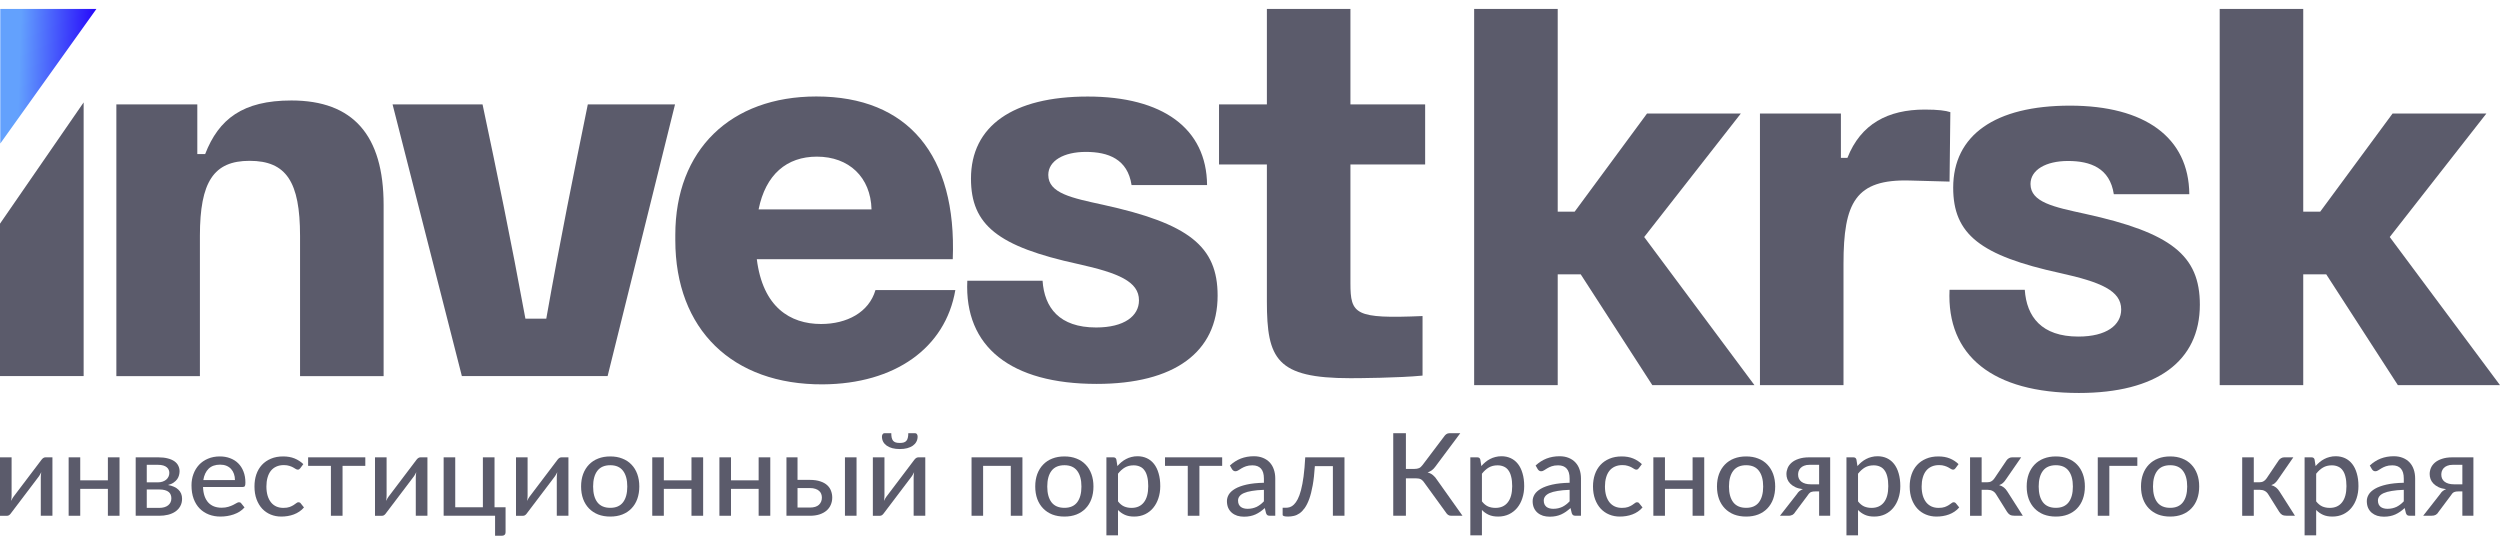 <svg width="105" height="23" viewBox="0 0 105 23" fill="none" xmlns="http://www.w3.org/2000/svg">
<g clip-path="url(#clip0_2952_17362)">
<path d="M66.391 11.523H65.424V16.175H61.914V0.376H65.424V8.891H66.135L69.176 4.767H73.116L69.056 9.955L73.686 16.175H69.397L66.391 11.523Z" fill="#5B5B6B"/>
<path d="M73.918 4.767H77.318V6.63H77.592C78.151 5.205 79.294 4.602 80.839 4.602C81.42 4.602 81.716 4.647 81.915 4.71L81.881 7.627L80.224 7.582C77.929 7.515 77.427 8.504 77.427 11.084V16.175H73.918V4.767Z" fill="#5B5B6B"/>
<path d="M81.881 12.171H85.041C85.116 13.3 85.743 14.136 87.291 14.136C88.476 14.136 89.09 13.652 89.09 12.996C89.09 12.205 88.225 11.845 86.533 11.47C83.167 10.735 82.034 9.835 82.034 7.882C82.034 5.678 83.789 4.437 86.938 4.437C90.088 4.437 91.932 5.775 91.951 8.156H88.78C88.615 7.057 87.793 6.761 86.86 6.761C85.926 6.761 85.281 7.136 85.281 7.728C85.281 8.497 86.268 8.696 87.576 8.981C91.186 9.772 92.394 10.724 92.394 12.797C92.394 15.178 90.572 16.505 87.313 16.505C83.703 16.505 81.75 14.946 81.881 12.171Z" fill="#5B5B6B"/>
<path d="M97.703 11.523H96.736V16.175H93.227V0.376H96.736V8.891H97.448L100.489 4.767H104.429L100.369 9.955L104.999 16.175H100.71L97.703 11.523Z" fill="#5B5B6B"/>
<path d="M0 15.794H3.513V4.301L0 9.394V15.794Z" fill="#5B5B6B"/>
<path d="M10.48 6.755C8.977 6.755 8.396 7.632 8.396 9.904V15.797H4.887V4.385H8.287V6.47H8.617C9.187 5 10.195 4.22 12.239 4.22C14.829 4.22 16.112 5.679 16.112 8.61V15.797H12.602V9.904C12.602 7.632 12.021 6.755 10.484 6.755H10.48Z" fill="#5B5B6B"/>
<path d="M16.492 4.385H20.267C20.871 7.238 21.463 10.091 22.067 13.383H22.944C23.525 10.091 24.107 7.238 24.688 4.385H28.351L25.52 15.794H19.398L16.488 4.385H16.492Z" fill="#5B5B6B"/>
<path d="M28.363 10.088V9.867C28.363 6.29 30.688 4.052 34.287 4.052C38.137 4.052 40.188 6.519 40.016 10.886H31.786C32.037 12.896 33.181 13.608 34.486 13.608C35.562 13.608 36.495 13.124 36.769 12.184H40.124C39.708 14.62 37.579 16.124 34.561 16.143C30.763 16.165 28.363 13.837 28.363 10.088ZM36.604 8.794C36.57 7.445 35.659 6.579 34.309 6.579C33.046 6.579 32.157 7.325 31.861 8.794H36.6H36.604Z" fill="#5B5B6B"/>
<path d="M40.627 11.79H43.788C43.863 12.918 44.489 13.754 46.037 13.754C47.222 13.754 47.837 13.271 47.837 12.615C47.837 11.823 46.971 11.464 45.28 11.089C41.913 10.354 40.781 9.454 40.781 7.501C40.781 5.296 42.536 4.055 45.685 4.055C48.834 4.055 50.679 5.394 50.697 7.774H47.526C47.361 6.676 46.54 6.38 45.606 6.38C44.673 6.38 44.028 6.755 44.028 7.347C44.028 8.116 45.014 8.314 46.322 8.599C49.933 9.39 51.14 10.343 51.14 12.416C51.14 14.796 49.318 16.124 46.06 16.124C42.449 16.124 40.496 14.564 40.627 11.79Z" fill="#5B5B6B"/>
<path d="M53.209 12.656V6.908H51.199V4.385H53.209V0.376H56.718V4.385H59.856V6.908H56.718V11.891C56.718 13.207 56.906 13.394 59.747 13.274V15.775C58.75 15.873 57.026 15.884 56.718 15.884C53.614 15.884 53.209 15.082 53.209 12.659V12.656Z" fill="#5B5B6B"/>
<path d="M0.012 6.028L0.012 0.376H4.049L0.012 6.028Z" fill="url(#paint0_linear_2952_17362)"/>
<path d="M2.202 19.208V21.662H1.713V20.058C1.713 20.026 1.714 19.991 1.718 19.952C1.721 19.912 1.726 19.872 1.733 19.831C1.716 19.865 1.699 19.897 1.683 19.928C1.668 19.957 1.652 19.983 1.635 20.005L0.469 21.544C0.451 21.573 0.427 21.6 0.397 21.626C0.367 21.651 0.333 21.664 0.295 21.664H0V19.208H0.487V20.814C0.487 20.846 0.485 20.883 0.482 20.923C0.479 20.962 0.474 21 0.467 21.039C0.5 20.968 0.533 20.911 0.564 20.867L1.73 19.327C1.749 19.299 1.773 19.273 1.803 19.247C1.834 19.221 1.869 19.208 1.907 19.208H2.202Z" fill="#5B5B6B"/>
<path d="M5.02 19.208V21.662H4.531V20.532H3.37V21.662H2.883V19.208H3.37V20.174H4.531V19.208H5.02Z" fill="#5B5B6B"/>
<path d="M6.688 21.331C6.844 21.331 6.968 21.296 7.06 21.225C7.151 21.152 7.197 21.055 7.197 20.933C7.197 20.88 7.189 20.83 7.172 20.785C7.156 20.739 7.127 20.698 7.087 20.665C7.047 20.631 6.995 20.605 6.93 20.587C6.865 20.568 6.785 20.558 6.69 20.558H6.164V21.331H6.688ZM6.164 19.522V20.259H6.63C6.7 20.259 6.764 20.249 6.823 20.23C6.883 20.21 6.933 20.184 6.975 20.15C7.018 20.115 7.052 20.073 7.075 20.024C7.1 19.975 7.112 19.921 7.112 19.863C7.112 19.819 7.104 19.777 7.087 19.737C7.072 19.697 7.046 19.661 7.007 19.628C6.971 19.596 6.922 19.57 6.86 19.551C6.799 19.532 6.722 19.522 6.63 19.522H6.164ZM6.646 19.208C6.802 19.208 6.937 19.224 7.05 19.254C7.163 19.283 7.256 19.324 7.33 19.377C7.403 19.43 7.456 19.492 7.489 19.563C7.524 19.634 7.542 19.711 7.542 19.793C7.542 19.846 7.534 19.901 7.519 19.959C7.504 20.017 7.479 20.073 7.442 20.126C7.405 20.177 7.355 20.225 7.292 20.268C7.231 20.312 7.151 20.346 7.055 20.37C7.241 20.402 7.386 20.466 7.489 20.563C7.594 20.66 7.647 20.788 7.647 20.947C7.647 21.068 7.621 21.173 7.569 21.264C7.519 21.352 7.451 21.426 7.365 21.486C7.278 21.545 7.176 21.59 7.06 21.619C6.943 21.648 6.82 21.662 6.69 21.662H5.699V19.208H6.646Z" fill="#5B5B6B"/>
<path d="M9.868 20.162C9.868 20.069 9.854 19.983 9.826 19.904C9.799 19.825 9.759 19.756 9.706 19.698C9.653 19.64 9.588 19.595 9.511 19.563C9.434 19.531 9.346 19.515 9.246 19.515C9.042 19.515 8.88 19.572 8.762 19.686C8.646 19.801 8.571 19.959 8.54 20.162H9.868ZM10.27 21.312C10.21 21.379 10.141 21.438 10.063 21.488C9.985 21.536 9.901 21.576 9.813 21.606C9.725 21.637 9.633 21.659 9.539 21.674C9.445 21.688 9.353 21.696 9.261 21.696C9.087 21.696 8.924 21.668 8.775 21.611C8.626 21.553 8.497 21.47 8.388 21.36C8.279 21.249 8.194 21.112 8.133 20.949C8.073 20.785 8.043 20.597 8.043 20.384C8.043 20.214 8.07 20.055 8.125 19.909C8.18 19.76 8.259 19.632 8.36 19.522C8.463 19.413 8.589 19.326 8.737 19.264C8.885 19.201 9.052 19.17 9.236 19.17C9.391 19.17 9.534 19.195 9.663 19.244C9.795 19.293 9.908 19.363 10.003 19.457C10.098 19.55 10.172 19.665 10.225 19.802C10.28 19.939 10.307 20.095 10.307 20.271C10.307 20.343 10.299 20.392 10.283 20.418C10.266 20.442 10.235 20.454 10.19 20.454H8.527C8.532 20.601 8.554 20.729 8.592 20.838C8.631 20.946 8.683 21.036 8.75 21.109C8.818 21.181 8.899 21.235 8.992 21.271C9.085 21.306 9.189 21.324 9.304 21.324C9.412 21.324 9.505 21.312 9.583 21.288C9.663 21.263 9.732 21.238 9.788 21.21C9.846 21.181 9.895 21.155 9.933 21.131C9.973 21.106 10.008 21.094 10.038 21.094C10.078 21.094 10.109 21.109 10.13 21.138L10.27 21.312Z" fill="#5B5B6B"/>
<path d="M12.61 19.667C12.595 19.685 12.58 19.699 12.565 19.71C12.552 19.72 12.532 19.725 12.505 19.725C12.479 19.725 12.45 19.715 12.42 19.696C12.392 19.675 12.355 19.653 12.31 19.631C12.267 19.607 12.214 19.585 12.151 19.566C12.089 19.545 12.012 19.534 11.921 19.534C11.801 19.534 11.695 19.555 11.604 19.597C11.512 19.639 11.436 19.698 11.374 19.776C11.314 19.853 11.268 19.947 11.237 20.058C11.205 20.169 11.189 20.294 11.189 20.433C11.189 20.576 11.206 20.704 11.239 20.817C11.273 20.928 11.32 21.022 11.382 21.099C11.443 21.175 11.518 21.233 11.606 21.273C11.694 21.312 11.793 21.331 11.901 21.331C12.006 21.331 12.092 21.319 12.161 21.295C12.229 21.269 12.285 21.242 12.33 21.213C12.375 21.184 12.413 21.157 12.443 21.133C12.473 21.107 12.504 21.094 12.535 21.094C12.575 21.094 12.606 21.109 12.627 21.138L12.767 21.312C12.709 21.381 12.643 21.44 12.57 21.488C12.498 21.536 12.422 21.576 12.34 21.606C12.259 21.637 12.173 21.659 12.083 21.674C11.995 21.688 11.905 21.696 11.813 21.696C11.655 21.696 11.507 21.668 11.369 21.611C11.233 21.555 11.114 21.473 11.012 21.365C10.912 21.257 10.833 21.125 10.775 20.969C10.717 20.811 10.688 20.632 10.688 20.433C10.688 20.251 10.713 20.082 10.765 19.928C10.818 19.773 10.896 19.64 10.997 19.529C11.1 19.417 11.227 19.329 11.377 19.266C11.526 19.202 11.698 19.17 11.891 19.17C12.072 19.17 12.232 19.198 12.37 19.254C12.508 19.31 12.632 19.39 12.74 19.493L12.61 19.667Z" fill="#5B5B6B"/>
<path d="M15.343 19.566H14.387V21.662H13.898V19.566H12.941V19.208H15.343V19.566Z" fill="#5B5B6B"/>
<path d="M17.952 19.208V21.662H17.463V20.058C17.463 20.026 17.464 19.991 17.468 19.952C17.471 19.912 17.476 19.872 17.483 19.831C17.466 19.865 17.449 19.897 17.433 19.928C17.418 19.957 17.402 19.983 17.385 20.005L16.219 21.544C16.201 21.573 16.177 21.6 16.147 21.626C16.117 21.651 16.083 21.664 16.045 21.664H15.75V19.208H16.237V20.814C16.237 20.846 16.235 20.883 16.232 20.923C16.229 20.962 16.224 21 16.217 21.039C16.25 20.968 16.283 20.911 16.314 20.867L17.48 19.327C17.498 19.299 17.523 19.273 17.553 19.247C17.584 19.221 17.619 19.208 17.657 19.208H17.952Z" fill="#5B5B6B"/>
<path d="M21.234 21.305V22.355C21.234 22.4 21.221 22.436 21.195 22.461C21.168 22.487 21.134 22.5 21.092 22.5H20.793V21.662H18.633V19.208H19.12V21.305H20.281V19.208H20.77V21.305H21.234Z" fill="#5B5B6B"/>
<path d="M23.874 19.208V21.662H23.385V20.058C23.385 20.026 23.386 19.991 23.39 19.952C23.393 19.912 23.398 19.872 23.405 19.831C23.388 19.865 23.371 19.897 23.355 19.928C23.34 19.957 23.324 19.983 23.307 20.005L22.141 21.544C22.123 21.573 22.099 21.6 22.069 21.626C22.039 21.651 22.005 21.664 21.966 21.664H21.672V19.208H22.159V20.814C22.159 20.846 22.157 20.883 22.154 20.923C22.15 20.962 22.145 21 22.139 21.039C22.172 20.968 22.204 20.911 22.236 20.867L23.402 19.327C23.42 19.299 23.445 19.273 23.474 19.247C23.506 19.221 23.541 19.208 23.579 19.208H23.874Z" fill="#5B5B6B"/>
<path d="M25.632 19.17C25.819 19.17 25.987 19.199 26.136 19.259C26.288 19.317 26.416 19.401 26.521 19.512C26.628 19.622 26.709 19.755 26.766 19.911C26.822 20.066 26.851 20.239 26.851 20.433C26.851 20.626 26.822 20.8 26.766 20.957C26.709 21.113 26.628 21.246 26.521 21.355C26.416 21.465 26.288 21.549 26.136 21.609C25.987 21.667 25.819 21.696 25.632 21.696C25.444 21.696 25.274 21.667 25.123 21.609C24.973 21.549 24.845 21.465 24.738 21.355C24.632 21.246 24.549 21.113 24.491 20.957C24.434 20.8 24.406 20.626 24.406 20.433C24.406 20.239 24.434 20.066 24.491 19.911C24.549 19.755 24.632 19.622 24.738 19.512C24.845 19.401 24.973 19.317 25.123 19.259C25.274 19.199 25.444 19.17 25.632 19.17ZM25.632 21.329C25.872 21.329 26.051 21.25 26.169 21.094C26.287 20.938 26.346 20.718 26.346 20.435C26.346 20.152 26.287 19.932 26.169 19.776C26.051 19.618 25.872 19.539 25.632 19.539C25.389 19.539 25.208 19.618 25.088 19.776C24.97 19.932 24.911 20.152 24.911 20.435C24.911 20.718 24.97 20.938 25.088 21.094C25.208 21.25 25.389 21.329 25.632 21.329Z" fill="#5B5B6B"/>
<path d="M29.532 19.208V21.662H29.042V20.532H27.881V21.662H27.395V19.208H27.881V20.174H29.042V19.208H29.532Z" fill="#5B5B6B"/>
<path d="M32.352 19.208V21.662H31.863V20.532H30.702V21.662H30.215V19.208H30.702V20.174H31.863V19.208H32.352Z" fill="#5B5B6B"/>
<path d="M34.02 21.317C34.186 21.317 34.311 21.278 34.395 21.201C34.478 21.122 34.519 21.022 34.519 20.901C34.519 20.846 34.51 20.795 34.492 20.747C34.474 20.697 34.444 20.654 34.404 20.619C34.364 20.582 34.312 20.553 34.247 20.532C34.184 20.509 34.106 20.498 34.013 20.498H33.496V21.317H34.02ZM34.013 20.155C34.187 20.155 34.334 20.176 34.454 20.218C34.576 20.258 34.673 20.313 34.746 20.382C34.82 20.45 34.872 20.529 34.904 20.619C34.937 20.707 34.954 20.8 34.954 20.896C34.954 21.007 34.933 21.11 34.891 21.206C34.851 21.299 34.791 21.379 34.712 21.447C34.632 21.515 34.533 21.568 34.417 21.606C34.302 21.643 34.17 21.662 34.02 21.662H33.031V19.208H33.496V20.155H34.013ZM35.975 19.208V21.662H35.488V19.208H35.975Z" fill="#5B5B6B"/>
<path d="M38.862 19.208V21.662H38.373V20.058C38.373 20.026 38.374 19.991 38.378 19.952C38.381 19.912 38.386 19.872 38.393 19.831C38.376 19.865 38.36 19.897 38.343 19.928C38.328 19.957 38.312 19.983 38.295 20.005L37.13 21.544C37.111 21.573 37.087 21.6 37.057 21.626C37.027 21.651 36.993 21.664 36.955 21.664H36.66V19.208H37.147V20.814C37.147 20.846 37.145 20.883 37.142 20.923C37.139 20.962 37.134 21 37.127 21.039C37.16 20.968 37.193 20.911 37.224 20.867L38.39 19.326C38.409 19.299 38.433 19.273 38.463 19.247C38.494 19.221 38.529 19.208 38.568 19.208H38.862ZM37.791 18.604C37.858 18.604 37.913 18.597 37.959 18.583C38.005 18.568 38.042 18.545 38.068 18.513C38.097 18.48 38.117 18.439 38.128 18.387C38.142 18.334 38.148 18.27 38.148 18.194H38.435C38.469 18.194 38.494 18.208 38.513 18.237C38.531 18.266 38.54 18.299 38.54 18.334C38.54 18.415 38.523 18.487 38.488 18.551C38.455 18.616 38.405 18.671 38.34 18.718C38.276 18.763 38.197 18.798 38.103 18.824C38.012 18.848 37.908 18.86 37.791 18.86C37.675 18.86 37.57 18.848 37.477 18.824C37.385 18.798 37.307 18.763 37.242 18.718C37.177 18.671 37.127 18.616 37.092 18.551C37.059 18.487 37.042 18.415 37.042 18.334C37.042 18.299 37.051 18.266 37.07 18.237C37.088 18.208 37.114 18.194 37.147 18.194H37.434C37.434 18.27 37.44 18.334 37.452 18.387C37.465 18.439 37.485 18.48 37.511 18.513C37.54 18.545 37.576 18.568 37.621 18.583C37.668 18.597 37.725 18.604 37.791 18.604Z" fill="#5B5B6B"/>
<path d="M42.942 21.662H42.453V19.566H41.291V21.662H40.805V19.208H42.942V21.662Z" fill="#5B5B6B"/>
<path d="M44.706 19.17C44.893 19.17 45.061 19.199 45.211 19.259C45.362 19.317 45.49 19.401 45.595 19.512C45.702 19.622 45.783 19.755 45.84 19.911C45.897 20.066 45.925 20.239 45.925 20.433C45.925 20.626 45.897 20.8 45.84 20.957C45.783 21.113 45.702 21.246 45.595 21.355C45.49 21.465 45.362 21.549 45.211 21.609C45.061 21.667 44.893 21.696 44.706 21.696C44.518 21.696 44.349 21.667 44.197 21.609C44.047 21.549 43.919 21.465 43.813 21.355C43.706 21.246 43.624 21.113 43.565 20.957C43.509 20.8 43.48 20.626 43.48 20.433C43.48 20.239 43.509 20.066 43.565 19.911C43.624 19.755 43.706 19.622 43.813 19.512C43.919 19.401 44.047 19.317 44.197 19.259C44.349 19.199 44.518 19.17 44.706 19.17ZM44.706 21.329C44.946 21.329 45.125 21.25 45.243 21.094C45.361 20.938 45.42 20.718 45.42 20.435C45.42 20.152 45.361 19.932 45.243 19.776C45.125 19.618 44.946 19.539 44.706 19.539C44.463 19.539 44.282 19.618 44.162 19.776C44.044 19.932 43.985 20.152 43.985 20.435C43.985 20.718 44.044 20.938 44.162 21.094C44.282 21.25 44.463 21.329 44.706 21.329Z" fill="#5B5B6B"/>
<path d="M46.956 21.058C47.035 21.16 47.121 21.23 47.213 21.271C47.306 21.311 47.41 21.331 47.525 21.331C47.748 21.331 47.92 21.254 48.042 21.099C48.165 20.943 48.226 20.716 48.226 20.418C48.226 20.262 48.212 20.129 48.184 20.02C48.157 19.909 48.117 19.818 48.064 19.749C48.013 19.678 47.949 19.627 47.872 19.595C47.795 19.561 47.709 19.544 47.612 19.544C47.471 19.544 47.348 19.575 47.243 19.636C47.139 19.697 47.044 19.784 46.956 19.896V21.058ZM46.931 19.575C46.984 19.514 47.041 19.459 47.1 19.409C47.162 19.357 47.228 19.314 47.298 19.278C47.368 19.241 47.442 19.213 47.52 19.194C47.6 19.173 47.685 19.162 47.775 19.162C47.919 19.162 48.05 19.19 48.166 19.244C48.285 19.299 48.385 19.38 48.469 19.486C48.552 19.592 48.616 19.723 48.661 19.88C48.708 20.036 48.731 20.215 48.731 20.418C48.731 20.6 48.705 20.769 48.653 20.925C48.603 21.08 48.531 21.214 48.436 21.329C48.343 21.443 48.228 21.533 48.092 21.599C47.957 21.663 47.804 21.696 47.635 21.696C47.483 21.696 47.353 21.672 47.245 21.623C47.137 21.575 47.041 21.507 46.956 21.42V22.485H46.469V19.208H46.761C46.829 19.208 46.872 19.24 46.888 19.302L46.931 19.575Z" fill="#5B5B6B"/>
<path d="M51.331 19.566H50.375V21.662H49.886V19.566H48.93V19.208H51.331V19.566Z" fill="#5B5B6B"/>
<path d="M53.084 20.573C52.886 20.579 52.718 20.595 52.58 20.619C52.442 20.641 52.329 20.672 52.243 20.71C52.156 20.749 52.094 20.795 52.056 20.848C52.017 20.9 51.998 20.957 51.998 21.022C51.998 21.083 52.008 21.136 52.028 21.181C52.05 21.225 52.078 21.261 52.113 21.29C52.15 21.317 52.192 21.337 52.24 21.35C52.289 21.363 52.341 21.37 52.398 21.37C52.472 21.37 52.541 21.362 52.602 21.348C52.666 21.333 52.725 21.313 52.78 21.288C52.834 21.26 52.887 21.227 52.937 21.189C52.987 21.15 53.036 21.106 53.084 21.056V20.573ZM51.656 19.551C51.798 19.421 51.951 19.323 52.115 19.259C52.282 19.195 52.464 19.162 52.662 19.162C52.807 19.162 52.935 19.186 53.047 19.232C53.158 19.277 53.252 19.341 53.329 19.423C53.405 19.505 53.463 19.604 53.501 19.718C53.541 19.832 53.561 19.959 53.561 20.097V21.662H53.344C53.296 21.662 53.259 21.655 53.234 21.64C53.209 21.624 53.189 21.595 53.174 21.553L53.122 21.338C53.057 21.396 52.993 21.448 52.929 21.493C52.866 21.536 52.8 21.574 52.73 21.606C52.661 21.637 52.588 21.66 52.51 21.676C52.432 21.692 52.345 21.701 52.25 21.701C52.15 21.701 52.056 21.688 51.968 21.662C51.882 21.634 51.806 21.593 51.741 21.539C51.676 21.484 51.624 21.416 51.586 21.333C51.55 21.251 51.531 21.155 51.531 21.046C51.531 20.949 51.558 20.857 51.611 20.768C51.666 20.678 51.754 20.598 51.876 20.527C51.999 20.456 52.159 20.398 52.355 20.353C52.553 20.308 52.796 20.282 53.084 20.276V20.097C53.084 19.912 53.043 19.773 52.962 19.682C52.88 19.59 52.76 19.544 52.602 19.544C52.496 19.544 52.406 19.557 52.333 19.583C52.261 19.608 52.199 19.637 52.145 19.669C52.094 19.7 52.048 19.728 52.008 19.754C51.97 19.78 51.93 19.793 51.888 19.793C51.855 19.793 51.826 19.784 51.801 19.766C51.778 19.748 51.758 19.727 51.743 19.703L51.656 19.551Z" fill="#5B5B6B"/>
<path d="M56.468 21.662H55.981V19.578H55.224C55.204 19.887 55.175 20.154 55.134 20.38C55.094 20.603 55.046 20.794 54.99 20.952C54.933 21.108 54.87 21.235 54.8 21.334C54.731 21.43 54.658 21.506 54.58 21.561C54.503 21.614 54.425 21.649 54.343 21.667C54.261 21.686 54.18 21.696 54.098 21.696C53.947 21.696 53.871 21.672 53.871 21.623V21.326H54.006C54.062 21.326 54.119 21.317 54.175 21.3C54.234 21.28 54.291 21.244 54.345 21.191C54.402 21.136 54.455 21.061 54.505 20.964C54.555 20.867 54.601 20.741 54.642 20.585C54.684 20.427 54.72 20.235 54.75 20.01C54.78 19.785 54.803 19.517 54.82 19.208H56.468V21.662Z" fill="#5B5B6B"/>
<path d="M61.425 21.662H60.948C60.894 21.662 60.849 21.648 60.813 21.621C60.778 21.593 60.744 21.554 60.713 21.503L59.812 20.261C59.79 20.229 59.768 20.202 59.744 20.181C59.723 20.159 59.699 20.141 59.672 20.128C59.645 20.114 59.615 20.104 59.582 20.099C59.55 20.093 59.513 20.09 59.469 20.09H59.048V21.662H58.516V18.194H59.048V19.694H59.41C59.483 19.694 59.545 19.683 59.597 19.662C59.65 19.64 59.701 19.595 59.749 19.529L60.65 18.336C60.677 18.294 60.709 18.261 60.745 18.235C60.783 18.208 60.829 18.194 60.882 18.194H61.332L60.276 19.609C60.234 19.667 60.187 19.715 60.133 19.754C60.08 19.791 60.022 19.821 59.959 19.843C60.049 19.866 60.124 19.904 60.186 19.957C60.249 20.008 60.31 20.08 60.368 20.172L61.425 21.662Z" fill="#5B5B6B"/>
<path d="M62.241 21.058C62.321 21.16 62.406 21.23 62.498 21.271C62.591 21.311 62.695 21.331 62.81 21.331C63.033 21.331 63.205 21.254 63.327 21.099C63.45 20.943 63.512 20.716 63.512 20.418C63.512 20.262 63.498 20.129 63.469 20.02C63.443 19.909 63.403 19.818 63.349 19.749C63.298 19.678 63.233 19.627 63.157 19.595C63.08 19.561 62.994 19.544 62.898 19.544C62.756 19.544 62.633 19.575 62.528 19.636C62.425 19.697 62.329 19.784 62.241 19.896V21.058ZM62.216 19.575C62.269 19.514 62.325 19.459 62.386 19.409C62.447 19.357 62.513 19.314 62.583 19.278C62.653 19.241 62.727 19.213 62.805 19.194C62.885 19.173 62.97 19.162 63.06 19.162C63.205 19.162 63.335 19.19 63.452 19.244C63.57 19.299 63.671 19.38 63.754 19.486C63.837 19.592 63.901 19.723 63.946 19.88C63.993 20.036 64.016 20.215 64.016 20.418C64.016 20.6 63.99 20.769 63.938 20.925C63.889 21.08 63.816 21.214 63.722 21.329C63.628 21.443 63.513 21.533 63.377 21.599C63.242 21.663 63.089 21.696 62.92 21.696C62.769 21.696 62.638 21.672 62.53 21.623C62.422 21.575 62.325 21.507 62.241 21.42V22.485H61.754V19.208H62.046C62.114 19.208 62.157 19.24 62.173 19.302L62.216 19.575Z" fill="#5B5B6B"/>
<path d="M65.924 20.573C65.726 20.579 65.558 20.595 65.419 20.619C65.281 20.641 65.169 20.672 65.082 20.71C64.996 20.749 64.934 20.795 64.896 20.848C64.857 20.9 64.838 20.957 64.838 21.022C64.838 21.083 64.848 21.136 64.868 21.181C64.89 21.225 64.918 21.261 64.953 21.29C64.989 21.317 65.032 21.337 65.08 21.35C65.129 21.363 65.181 21.37 65.237 21.37C65.312 21.37 65.38 21.362 65.442 21.348C65.505 21.333 65.565 21.313 65.619 21.288C65.674 21.26 65.727 21.227 65.777 21.189C65.827 21.15 65.876 21.106 65.924 21.056V20.573ZM64.496 19.551C64.637 19.421 64.791 19.323 64.955 19.259C65.122 19.195 65.304 19.162 65.502 19.162C65.647 19.162 65.775 19.186 65.887 19.232C65.998 19.277 66.092 19.341 66.168 19.423C66.245 19.505 66.303 19.604 66.341 19.718C66.381 19.832 66.401 19.959 66.401 20.097V21.662H66.183C66.135 21.662 66.099 21.655 66.074 21.64C66.049 21.624 66.029 21.595 66.014 21.553L65.962 21.338C65.896 21.396 65.832 21.448 65.769 21.493C65.706 21.536 65.639 21.574 65.57 21.606C65.501 21.637 65.428 21.66 65.35 21.676C65.272 21.692 65.185 21.701 65.09 21.701C64.99 21.701 64.896 21.688 64.808 21.662C64.722 21.634 64.646 21.593 64.581 21.539C64.516 21.484 64.464 21.416 64.426 21.333C64.389 21.251 64.371 21.155 64.371 21.046C64.371 20.949 64.398 20.857 64.451 20.768C64.506 20.678 64.594 20.598 64.716 20.527C64.839 20.456 64.998 20.398 65.195 20.353C65.393 20.308 65.636 20.282 65.924 20.276V20.097C65.924 19.912 65.883 19.773 65.801 19.682C65.72 19.59 65.6 19.544 65.442 19.544C65.335 19.544 65.246 19.557 65.172 19.583C65.101 19.608 65.039 19.637 64.985 19.669C64.934 19.7 64.888 19.728 64.848 19.754C64.81 19.78 64.77 19.793 64.728 19.793C64.695 19.793 64.666 19.784 64.641 19.766C64.618 19.748 64.598 19.727 64.583 19.703L64.496 19.551Z" fill="#5B5B6B"/>
<path d="M68.829 19.667C68.814 19.685 68.799 19.699 68.784 19.71C68.77 19.72 68.751 19.725 68.724 19.725C68.697 19.725 68.669 19.715 68.639 19.696C68.611 19.675 68.574 19.653 68.529 19.631C68.486 19.607 68.433 19.585 68.369 19.566C68.308 19.545 68.231 19.534 68.14 19.534C68.02 19.534 67.915 19.555 67.823 19.597C67.731 19.639 67.655 19.698 67.593 19.776C67.533 19.853 67.487 19.947 67.456 20.058C67.424 20.169 67.408 20.294 67.408 20.433C67.408 20.576 67.425 20.704 67.458 20.817C67.491 20.928 67.539 21.022 67.6 21.099C67.662 21.175 67.737 21.233 67.825 21.273C67.913 21.312 68.011 21.331 68.12 21.331C68.225 21.331 68.311 21.319 68.379 21.295C68.448 21.269 68.504 21.242 68.549 21.213C68.594 21.184 68.632 21.157 68.662 21.133C68.692 21.107 68.722 21.094 68.754 21.094C68.794 21.094 68.825 21.109 68.846 21.138L68.986 21.312C68.928 21.381 68.862 21.44 68.789 21.488C68.718 21.536 68.641 21.576 68.559 21.606C68.478 21.637 68.392 21.659 68.302 21.674C68.214 21.688 68.124 21.696 68.032 21.696C67.874 21.696 67.726 21.668 67.588 21.611C67.452 21.555 67.333 21.473 67.231 21.365C67.131 21.257 67.052 21.125 66.994 20.969C66.936 20.811 66.906 20.632 66.906 20.433C66.906 20.251 66.932 20.082 66.984 19.928C67.037 19.773 67.115 19.64 67.216 19.529C67.319 19.417 67.446 19.329 67.596 19.266C67.745 19.202 67.917 19.17 68.11 19.17C68.291 19.17 68.451 19.198 68.589 19.254C68.727 19.31 68.85 19.39 68.959 19.493L68.829 19.667Z" fill="#5B5B6B"/>
<path d="M71.578 19.208V21.662H71.089V20.532H69.928V21.662H69.441V19.208H69.928V20.174H71.089V19.208H71.578Z" fill="#5B5B6B"/>
<path d="M73.339 19.17C73.525 19.17 73.694 19.199 73.844 19.259C73.995 19.317 74.123 19.401 74.228 19.512C74.334 19.622 74.416 19.755 74.473 19.911C74.529 20.066 74.558 20.239 74.558 20.433C74.558 20.626 74.529 20.8 74.473 20.957C74.416 21.113 74.334 21.246 74.228 21.355C74.123 21.465 73.995 21.549 73.844 21.609C73.694 21.667 73.525 21.696 73.339 21.696C73.151 21.696 72.981 21.667 72.829 21.609C72.68 21.549 72.552 21.465 72.445 21.355C72.339 21.246 72.256 21.113 72.198 20.957C72.142 20.8 72.113 20.626 72.113 20.433C72.113 20.239 72.142 20.066 72.198 19.911C72.256 19.755 72.339 19.622 72.445 19.512C72.552 19.401 72.68 19.317 72.829 19.259C72.981 19.199 73.151 19.17 73.339 19.17ZM73.339 21.329C73.579 21.329 73.758 21.25 73.876 21.094C73.994 20.938 74.053 20.718 74.053 20.435C74.053 20.152 73.994 19.932 73.876 19.776C73.758 19.618 73.579 19.539 73.339 19.539C73.096 19.539 72.915 19.618 72.795 19.776C72.677 19.932 72.617 20.152 72.617 20.435C72.617 20.718 72.677 20.938 72.795 21.094C72.915 21.25 73.096 21.329 73.339 21.329Z" fill="#5B5B6B"/>
<path d="M76.403 20.341V19.522H76.001C75.91 19.522 75.833 19.535 75.771 19.561C75.71 19.585 75.66 19.617 75.622 19.657C75.585 19.698 75.559 19.742 75.542 19.79C75.527 19.839 75.52 19.887 75.52 19.935C75.52 20.062 75.567 20.162 75.662 20.235C75.756 20.305 75.885 20.341 76.049 20.341H76.403ZM76.867 19.208V21.662H76.403V20.64H76.231C76.183 20.64 76.143 20.644 76.111 20.652C76.079 20.659 76.052 20.669 76.028 20.684C76.007 20.698 75.988 20.716 75.971 20.737C75.955 20.758 75.938 20.781 75.921 20.807L75.404 21.498C75.388 21.525 75.371 21.549 75.352 21.57C75.334 21.59 75.313 21.606 75.29 21.621C75.266 21.634 75.239 21.644 75.207 21.652C75.176 21.659 75.138 21.662 75.095 21.662H74.758L75.469 20.752C75.531 20.65 75.615 20.582 75.722 20.546C75.595 20.53 75.488 20.501 75.4 20.459C75.313 20.416 75.242 20.366 75.188 20.309C75.132 20.252 75.093 20.189 75.067 20.121C75.042 20.052 75.03 19.982 75.03 19.911C75.03 19.824 75.048 19.739 75.082 19.655C75.117 19.571 75.173 19.497 75.25 19.43C75.326 19.364 75.425 19.311 75.547 19.271C75.668 19.229 75.815 19.208 75.986 19.208H76.867Z" fill="#5B5B6B"/>
<path d="M78.037 21.058C78.117 21.16 78.203 21.23 78.294 21.271C78.388 21.311 78.492 21.331 78.607 21.331C78.829 21.331 79.002 21.254 79.124 21.099C79.247 20.943 79.308 20.716 79.308 20.418C79.308 20.262 79.294 20.129 79.266 20.02C79.239 19.909 79.199 19.818 79.146 19.749C79.094 19.678 79.03 19.627 78.954 19.595C78.877 19.561 78.79 19.544 78.694 19.544C78.553 19.544 78.429 19.575 78.324 19.636C78.222 19.697 78.126 19.784 78.037 19.896V21.058ZM78.013 19.575C78.066 19.514 78.122 19.459 78.182 19.409C78.244 19.357 78.309 19.314 78.379 19.278C78.449 19.241 78.524 19.213 78.602 19.194C78.682 19.173 78.766 19.162 78.856 19.162C79.001 19.162 79.132 19.19 79.249 19.244C79.366 19.299 79.467 19.38 79.551 19.486C79.634 19.592 79.698 19.723 79.743 19.88C79.789 20.036 79.813 20.215 79.813 20.418C79.813 20.6 79.787 20.769 79.735 20.925C79.685 21.08 79.613 21.214 79.518 21.329C79.425 21.443 79.31 21.533 79.174 21.599C79.038 21.663 78.886 21.696 78.716 21.696C78.565 21.696 78.435 21.672 78.327 21.623C78.219 21.575 78.122 21.507 78.037 21.42V22.485H77.551V19.208H77.843C77.911 19.208 77.953 19.24 77.97 19.302L78.013 19.575Z" fill="#5B5B6B"/>
<path d="M82.13 19.667C82.115 19.685 82.1 19.699 82.085 19.71C82.071 19.72 82.052 19.725 82.025 19.725C81.998 19.725 81.97 19.715 81.94 19.696C81.912 19.675 81.875 19.653 81.83 19.631C81.787 19.607 81.733 19.585 81.67 19.566C81.609 19.545 81.532 19.534 81.441 19.534C81.321 19.534 81.215 19.555 81.124 19.597C81.032 19.639 80.955 19.698 80.894 19.776C80.834 19.853 80.788 19.947 80.757 20.058C80.725 20.169 80.709 20.294 80.709 20.433C80.709 20.576 80.726 20.704 80.759 20.817C80.792 20.928 80.84 21.022 80.901 21.099C80.963 21.175 81.038 21.233 81.126 21.273C81.214 21.312 81.312 21.331 81.42 21.331C81.525 21.331 81.612 21.319 81.68 21.295C81.748 21.269 81.805 21.242 81.85 21.213C81.895 21.184 81.933 21.157 81.963 21.133C81.993 21.107 82.023 21.094 82.055 21.094C82.095 21.094 82.125 21.109 82.147 21.138L82.287 21.312C82.229 21.381 82.163 21.44 82.09 21.488C82.018 21.536 81.942 21.576 81.86 21.606C81.778 21.637 81.693 21.659 81.603 21.674C81.515 21.688 81.425 21.696 81.333 21.696C81.175 21.696 81.027 21.668 80.889 21.611C80.752 21.555 80.633 21.473 80.532 21.365C80.432 21.257 80.353 21.125 80.294 20.969C80.237 20.811 80.207 20.632 80.207 20.433C80.207 20.251 80.233 20.082 80.285 19.928C80.338 19.773 80.415 19.64 80.517 19.529C80.62 19.417 80.746 19.329 80.897 19.266C81.046 19.202 81.217 19.17 81.411 19.17C81.592 19.17 81.752 19.198 81.89 19.254C82.028 19.31 82.151 19.39 82.259 19.493L82.13 19.667Z" fill="#5B5B6B"/>
<path d="M84.275 19.336C84.3 19.299 84.333 19.269 84.375 19.244C84.417 19.22 84.461 19.208 84.507 19.208H84.889L84.248 20.136C84.208 20.197 84.166 20.247 84.123 20.285C84.079 20.324 84.026 20.354 83.963 20.375C84.043 20.397 84.11 20.431 84.165 20.476C84.22 20.52 84.269 20.577 84.312 20.648L84.959 21.662H84.622C84.534 21.662 84.466 21.648 84.417 21.621C84.371 21.592 84.331 21.551 84.297 21.498L83.833 20.756C83.795 20.695 83.747 20.649 83.688 20.619C83.632 20.588 83.566 20.573 83.491 20.573H83.229V21.664H82.742V19.208H83.229V20.256H83.458C83.529 20.256 83.588 20.243 83.636 20.215C83.686 20.188 83.728 20.148 83.763 20.095L84.275 19.336Z" fill="#5B5B6B"/>
<path d="M86.347 19.17C86.533 19.17 86.701 19.199 86.851 19.259C87.002 19.317 87.131 19.401 87.236 19.512C87.342 19.622 87.424 19.755 87.48 19.911C87.537 20.066 87.565 20.239 87.565 20.433C87.565 20.626 87.537 20.8 87.48 20.957C87.424 21.113 87.342 21.246 87.236 21.355C87.131 21.465 87.002 21.549 86.851 21.609C86.701 21.667 86.533 21.696 86.347 21.696C86.159 21.696 85.989 21.667 85.837 21.609C85.688 21.549 85.559 21.465 85.453 21.355C85.347 21.246 85.264 21.113 85.206 20.957C85.149 20.8 85.121 20.626 85.121 20.433C85.121 20.239 85.149 20.066 85.206 19.911C85.264 19.755 85.347 19.622 85.453 19.512C85.559 19.401 85.688 19.317 85.837 19.259C85.989 19.199 86.159 19.17 86.347 19.17ZM86.347 21.329C86.586 21.329 86.765 21.25 86.884 21.094C87.002 20.938 87.061 20.718 87.061 20.435C87.061 20.152 87.002 19.932 86.884 19.776C86.765 19.618 86.586 19.539 86.347 19.539C86.104 19.539 85.922 19.618 85.802 19.776C85.684 19.932 85.625 20.152 85.625 20.435C85.625 20.718 85.684 20.938 85.802 21.094C85.922 21.25 86.104 21.329 86.347 21.329Z" fill="#5B5B6B"/>
<path d="M89.768 19.566H88.592V21.662H88.106V19.208H89.768V19.566Z" fill="#5B5B6B"/>
<path d="M91.148 19.17C91.334 19.17 91.502 19.199 91.652 19.259C91.803 19.317 91.931 19.401 92.036 19.512C92.143 19.622 92.224 19.755 92.281 19.911C92.338 20.066 92.366 20.239 92.366 20.433C92.366 20.626 92.338 20.8 92.281 20.957C92.224 21.113 92.143 21.246 92.036 21.355C91.931 21.465 91.803 21.549 91.652 21.609C91.502 21.667 91.334 21.696 91.148 21.696C90.96 21.696 90.79 21.667 90.638 21.609C90.489 21.549 90.36 21.465 90.254 21.355C90.147 21.246 90.065 21.113 90.007 20.957C89.95 20.8 89.922 20.626 89.922 20.433C89.922 20.239 89.95 20.066 90.007 19.911C90.065 19.755 90.147 19.622 90.254 19.512C90.36 19.401 90.489 19.317 90.638 19.259C90.79 19.199 90.96 19.17 91.148 19.17ZM91.148 21.329C91.387 21.329 91.566 21.25 91.684 21.094C91.803 20.938 91.862 20.718 91.862 20.435C91.862 20.152 91.803 19.932 91.684 19.776C91.566 19.618 91.387 19.539 91.148 19.539C90.904 19.539 90.723 19.618 90.603 19.776C90.485 19.932 90.426 20.152 90.426 20.435C90.426 20.718 90.485 20.938 90.603 21.094C90.723 21.25 90.904 21.329 91.148 21.329Z" fill="#5B5B6B"/>
<path d="M95.705 19.336C95.73 19.299 95.763 19.269 95.805 19.244C95.847 19.22 95.891 19.208 95.938 19.208H96.32L95.678 20.136C95.638 20.197 95.596 20.247 95.553 20.285C95.51 20.324 95.457 20.354 95.393 20.375C95.473 20.397 95.54 20.431 95.595 20.476C95.65 20.52 95.699 20.577 95.743 20.648L96.389 21.662H96.052C95.964 21.662 95.896 21.648 95.848 21.621C95.801 21.592 95.761 21.551 95.728 21.498L95.263 20.756C95.225 20.695 95.177 20.649 95.118 20.619C95.062 20.588 94.996 20.573 94.921 20.573H94.659V21.664H94.172V19.208H94.659V20.256H94.889C94.959 20.256 95.018 20.243 95.066 20.215C95.116 20.188 95.158 20.148 95.194 20.095L95.705 19.336Z" fill="#5B5B6B"/>
<path d="M97.279 21.058C97.36 21.16 97.445 21.23 97.537 21.271C97.63 21.311 97.734 21.331 97.849 21.331C98.072 21.331 98.244 21.254 98.366 21.099C98.489 20.943 98.551 20.716 98.551 20.418C98.551 20.262 98.536 20.129 98.508 20.02C98.481 19.909 98.441 19.818 98.388 19.749C98.336 19.678 98.273 19.627 98.196 19.595C98.119 19.561 98.033 19.544 97.936 19.544C97.795 19.544 97.671 19.575 97.567 19.636C97.464 19.697 97.368 19.784 97.279 19.896V21.058ZM97.255 19.575C97.308 19.514 97.365 19.459 97.425 19.409C97.486 19.357 97.552 19.314 97.622 19.278C97.691 19.241 97.766 19.213 97.844 19.194C97.924 19.173 98.008 19.162 98.099 19.162C98.243 19.162 98.374 19.19 98.491 19.244C98.609 19.299 98.709 19.38 98.793 19.486C98.876 19.592 98.94 19.723 98.985 19.88C99.032 20.036 99.055 20.215 99.055 20.418C99.055 20.6 99.029 20.769 98.978 20.925C98.927 21.08 98.855 21.214 98.76 21.329C98.667 21.443 98.552 21.533 98.416 21.599C98.281 21.663 98.129 21.696 97.959 21.696C97.807 21.696 97.677 21.672 97.569 21.623C97.461 21.575 97.365 21.507 97.279 21.42V22.485H96.793V19.208H97.085C97.153 19.208 97.196 19.24 97.212 19.302L97.255 19.575Z" fill="#5B5B6B"/>
<path d="M100.959 20.573C100.762 20.579 100.593 20.595 100.455 20.619C100.317 20.641 100.204 20.672 100.118 20.71C100.031 20.749 99.969 20.795 99.931 20.848C99.893 20.9 99.873 20.957 99.873 21.022C99.873 21.083 99.884 21.136 99.903 21.181C99.925 21.225 99.953 21.261 99.988 21.29C100.025 21.317 100.067 21.337 100.116 21.35C100.164 21.363 100.216 21.37 100.273 21.37C100.347 21.37 100.416 21.362 100.478 21.348C100.541 21.333 100.6 21.313 100.655 21.288C100.71 21.26 100.762 21.227 100.812 21.189C100.862 21.15 100.911 21.106 100.959 21.056V20.573ZM99.531 19.551C99.673 19.421 99.826 19.323 99.991 19.259C100.157 19.195 100.339 19.162 100.538 19.162C100.682 19.162 100.81 19.186 100.922 19.232C101.034 19.277 101.128 19.341 101.204 19.423C101.281 19.505 101.338 19.604 101.377 19.718C101.416 19.832 101.436 19.959 101.436 20.097V21.662H101.219C101.171 21.662 101.134 21.655 101.109 21.64C101.084 21.624 101.064 21.595 101.049 21.553L100.997 21.338C100.932 21.396 100.868 21.448 100.804 21.493C100.741 21.536 100.675 21.574 100.605 21.606C100.537 21.637 100.463 21.66 100.385 21.676C100.307 21.692 100.221 21.701 100.126 21.701C100.026 21.701 99.932 21.688 99.843 21.662C99.757 21.634 99.681 21.593 99.616 21.539C99.551 21.484 99.499 21.416 99.461 21.333C99.425 21.251 99.406 21.155 99.406 21.046C99.406 20.949 99.433 20.857 99.487 20.768C99.541 20.678 99.63 20.598 99.751 20.527C99.874 20.456 100.034 20.398 100.23 20.353C100.428 20.308 100.672 20.282 100.959 20.276V20.097C100.959 19.912 100.919 19.773 100.837 19.682C100.756 19.59 100.636 19.544 100.478 19.544C100.371 19.544 100.281 19.557 100.208 19.583C100.136 19.608 100.074 19.637 100.021 19.669C99.969 19.7 99.923 19.728 99.884 19.754C99.845 19.78 99.805 19.793 99.764 19.793C99.73 19.793 99.701 19.784 99.676 19.766C99.653 19.748 99.634 19.727 99.619 19.703L99.531 19.551Z" fill="#5B5B6B"/>
<path d="M103.419 20.341V19.522H103.017C102.925 19.522 102.849 19.535 102.787 19.561C102.725 19.585 102.676 19.617 102.637 19.657C102.601 19.698 102.574 19.742 102.557 19.79C102.542 19.839 102.535 19.887 102.535 19.935C102.535 20.062 102.582 20.162 102.677 20.235C102.772 20.305 102.901 20.341 103.064 20.341H103.419ZM103.883 19.208V21.662H103.419V20.64H103.247C103.198 20.64 103.158 20.644 103.127 20.652C103.095 20.659 103.068 20.669 103.044 20.684C103.023 20.698 103.003 20.716 102.987 20.737C102.97 20.758 102.954 20.781 102.937 20.807L102.42 21.498C102.403 21.525 102.386 21.549 102.368 21.57C102.349 21.59 102.328 21.606 102.305 21.621C102.282 21.634 102.255 21.644 102.223 21.652C102.191 21.659 102.154 21.662 102.11 21.662H101.773L102.485 20.752C102.546 20.65 102.631 20.582 102.737 20.546C102.611 20.53 102.503 20.501 102.415 20.459C102.328 20.416 102.258 20.366 102.203 20.309C102.148 20.252 102.108 20.189 102.083 20.121C102.058 20.052 102.046 19.982 102.046 19.911C102.046 19.824 102.063 19.739 102.098 19.655C102.133 19.571 102.189 19.497 102.265 19.43C102.342 19.364 102.441 19.311 102.563 19.271C102.684 19.229 102.83 19.208 103.002 19.208H103.883Z" fill="#5B5B6B"/>
</g>
<defs>
<linearGradient id="paint0_linear_2952_17362" x1="0.012" y1="0.376" x2="4.223" y2="0.51" gradientUnits="userSpaceOnUse">
<stop offset="0.209" stop-color="#63A1FD"/>
<stop offset="1" stop-color="#2300FA"/>
</linearGradient>
<clipPath id="clip0_2952_17362">
<rect width="105" height="22.5" fill="white"/>
</clipPath>
</defs>
</svg>
